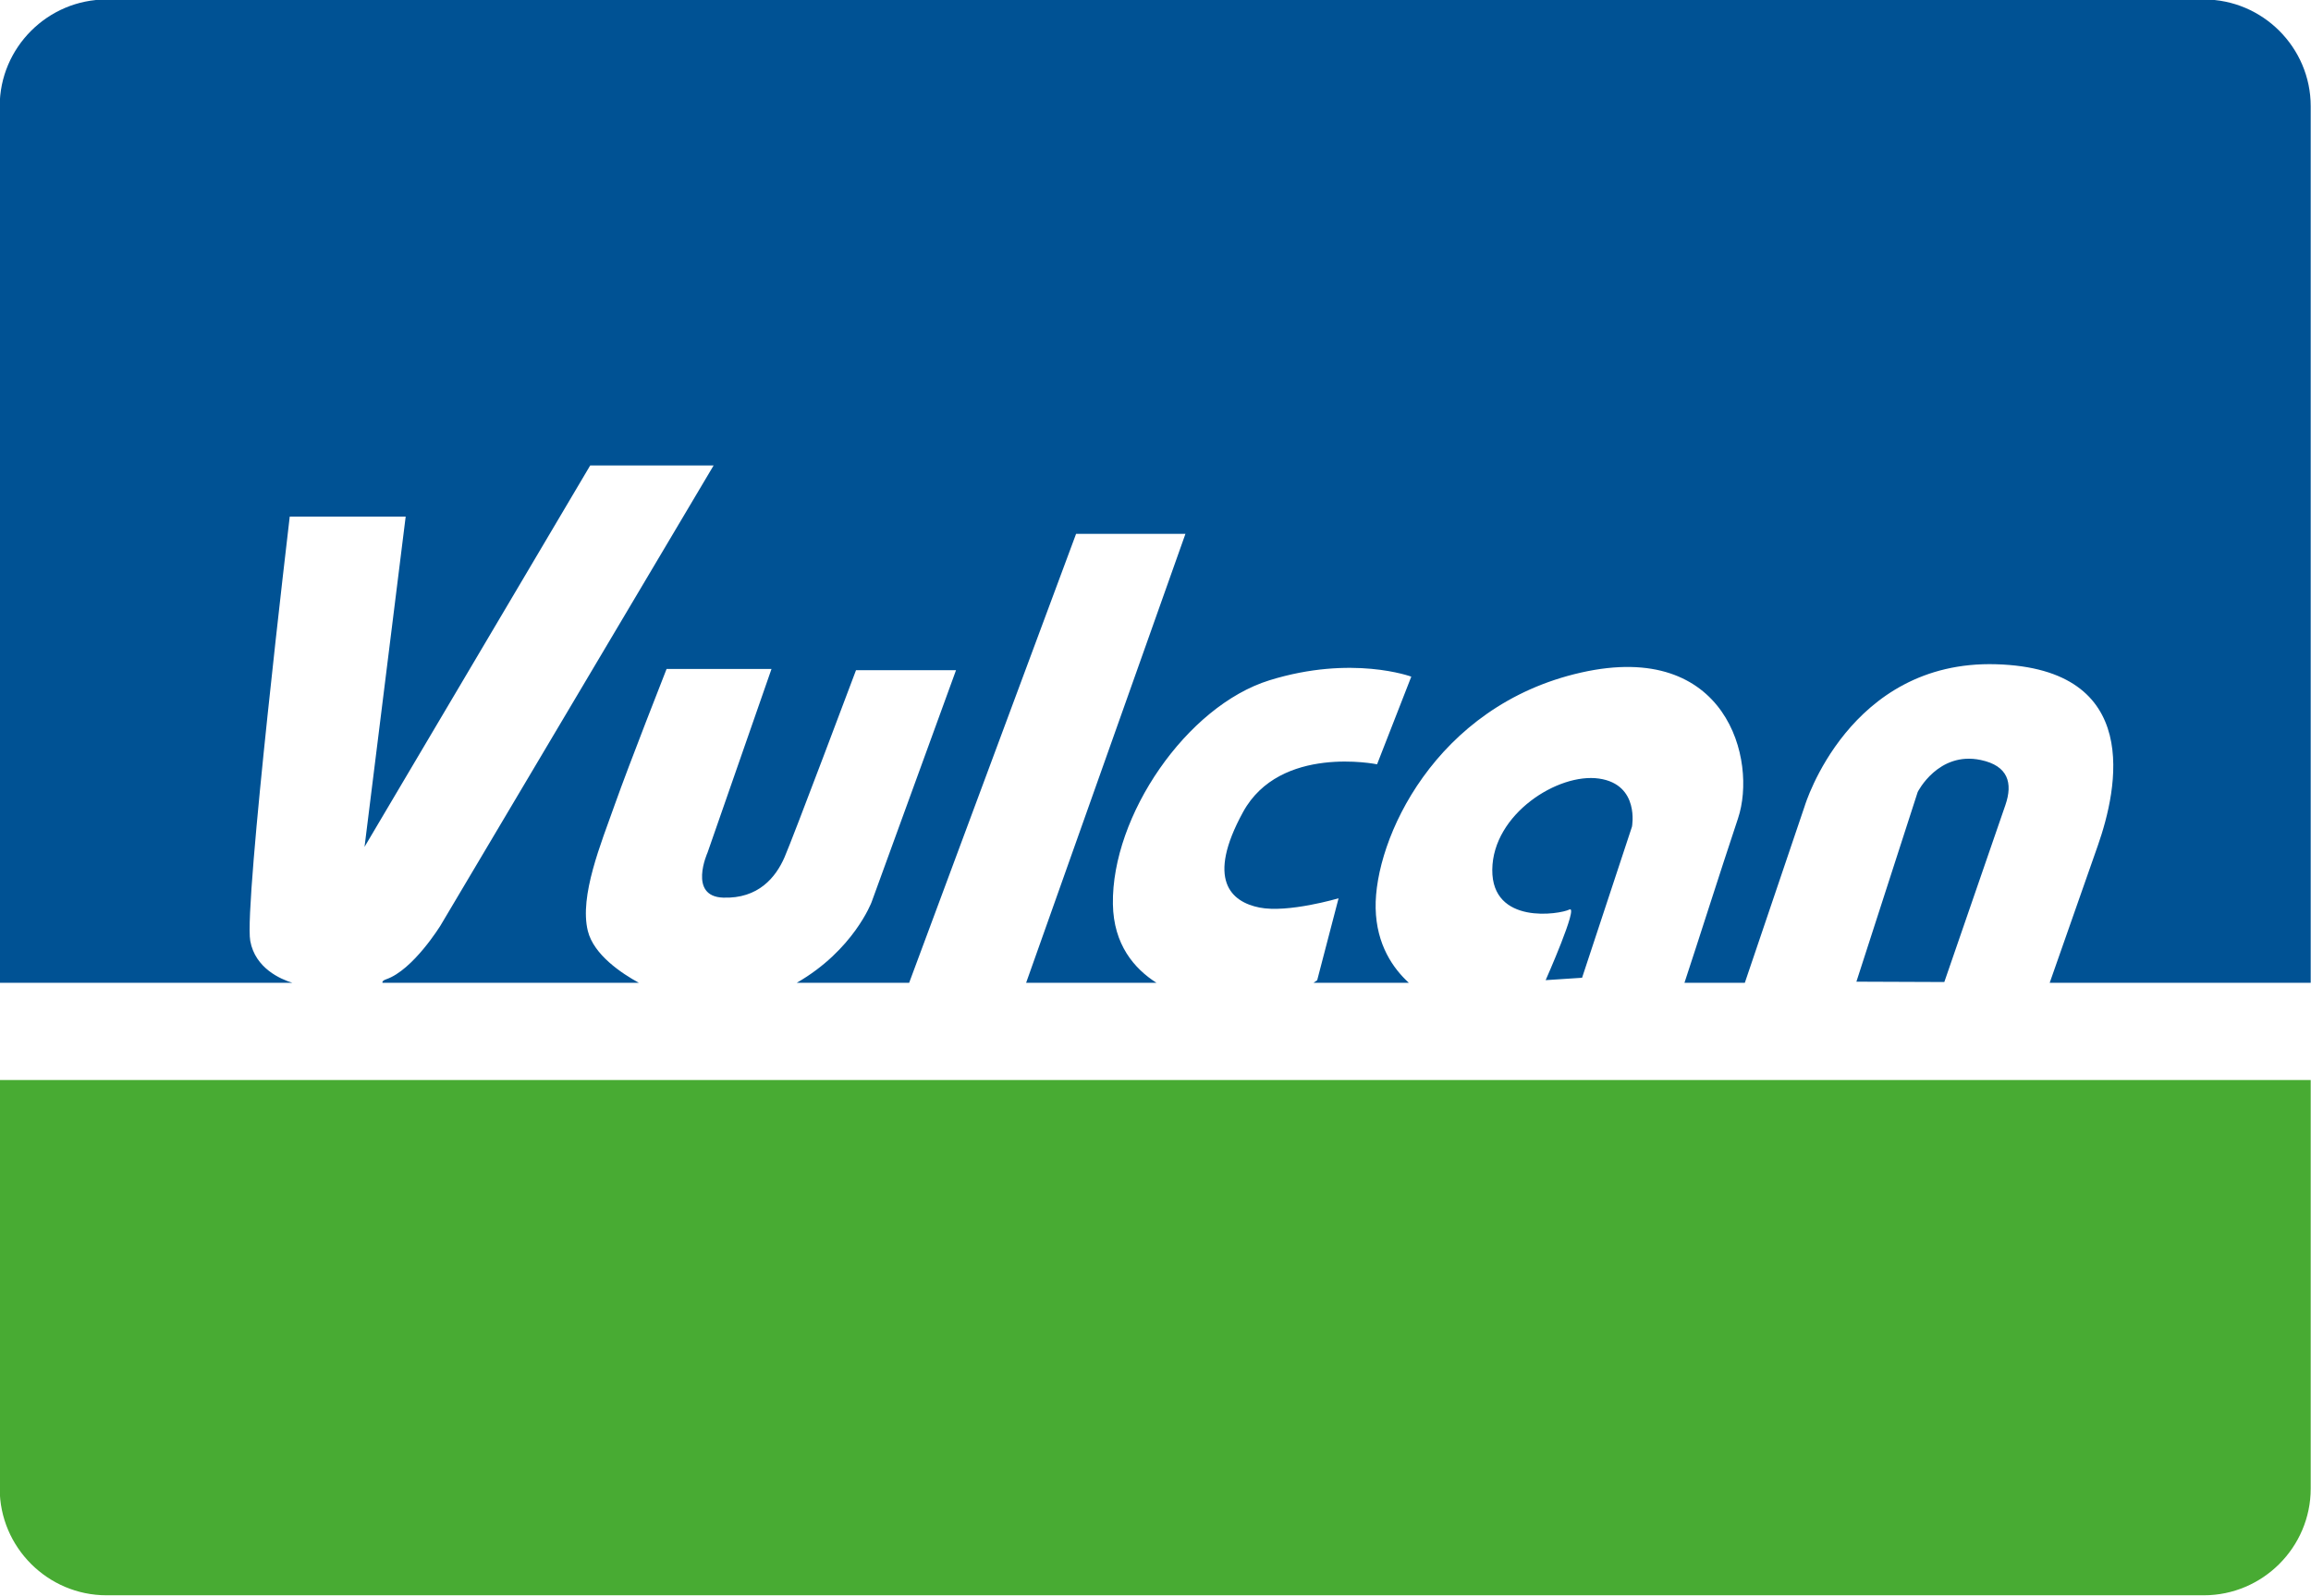 <?xml version="1.0" encoding="UTF-8"?>
<!DOCTYPE svg PUBLIC "-//W3C//DTD SVG 1.1//EN" "http://www.w3.org/Graphics/SVG/1.1/DTD/svg11.dtd">
<!-- Creator: CorelDRAW -->
<svg xmlns="http://www.w3.org/2000/svg" xml:space="preserve" width="7.765in" height="5.363in" version="1.1" style="shape-rendering:geometricPrecision; text-rendering:geometricPrecision; image-rendering:optimizeQuality; fill-rule:evenodd; clip-rule:evenodd"
viewBox="0 0 7765 5363"
 xmlns:xlink="http://www.w3.org/1999/xlink"
 xmlns:xodm="http://www.corel.com/coreldraw/odm/2003">
 <defs>
  <style type="text/css">
   <![CDATA[
    .fil1 {fill:#005294}
    .fil0 {fill:#48AB33}
   ]]>
  </style>
 </defs>
 <g id="__x0023_Layer_x0020_1">
  <g id="_2371015143312">
   <path class="fil0" d="M7764.03 3629.8l0 1373.06c0,197.33 -161.45,358.78 -358.78,358.78l-7047.45 0c-197.33,0 -358.78,-161.45 -358.78,-358.78l0 -1373.06 7765.01 0z"/>
   <path class="fil1" d="M357.8 -1.73l7047.45 0c197.33,0 358.78,161.45 358.78,358.78l0 2946.1 -877.02 0 161.83 -461.5c66.76,-190.37 153.7,-594.58 -341.76,-609.15 -495.46,-14.57 -643.12,476.19 -643.12,476.19l-201.32 594.46 -202.83 0c46.55,-140.6 115.5,-359.23 180.09,-553 64.59,-193.77 -36.57,-600.56 -527.57,-489.69 -491,110.87 -694.92,562.2 -690.14,792.15 2.56,123.07 59.33,202.91 111.55,250.54l-320.22 0c7.69,-5.38 12.26,-8.62 12.26,-8.62l71.86 -275.46c0,0 -170.06,50.3 -265.87,31.14 -95.81,-19.17 -179.64,-93.41 -55.09,-320.96 124.56,-227.55 450.31,-160.48 450.31,-160.48l114.97 -294.61c0,0 -198.81,-73.98 -476.65,12.25 -277.85,86.22 -530.72,455.42 -525.93,752.41 2.19,136 71.7,216.74 146.39,264.33l-437.98 0 535.31 -1508.92 -367.43 0 -560.91 1508.92 -377.69 0c191.3,-109.91 251.51,-271.22 251.51,-271.22l283.7 -779.49 -336.04 0c0,0 -211.18,562.43 -240.33,629.07 -29.16,66.65 -87.47,139.54 -206.19,135.38 -118.71,-4.16 -52.33,-151.5 -52.33,-151.5l214.84 -616.96 -352.56 0c0,0 -126.7,322.26 -173.52,454.46 -46.83,132.21 -119.82,308.31 -91.08,425.67 19.78,80.78 114.47,143.41 171.56,174.59l-861.53 0c-1.21,-4.43 2.43,-8.4 12.18,-11.73 91.01,-31.14 183.1,-181.29 183.1,-181.29l917.37 -1545.7 -414.7 0 -758.19 1281.8 138.24 -1110.06 -389.57 0c0,0 -154.53,1305.92 -132.68,1426.13 16.82,92.52 102.87,128.97 141.61,140.86l-983.44 0 0 -2946.1c0,-197.33 161.45,-358.78 358.78,-358.78zm5879.74 3301.1l0 0 295.4 1.15 205.18 -594.66c25.7,-74.5 9.01,-132.15 -82.45,-151.5 -143.26,-30.31 -212.13,107.45 -212.13,107.45l-205.99 637.57zm-921.76 -13.16l0 0 167.69 -507.86c0,0 26.94,-141.67 -110.72,-161.6 -137.67,-19.93 -356.84,119.55 -358.66,306.12 -1.81,186.57 226.43,150.34 259.04,134.04 32.61,-16.3 -79.7,237.3 -79.7,237.3l122.36 -8z"/>
  </g>
 </g>
</svg>

